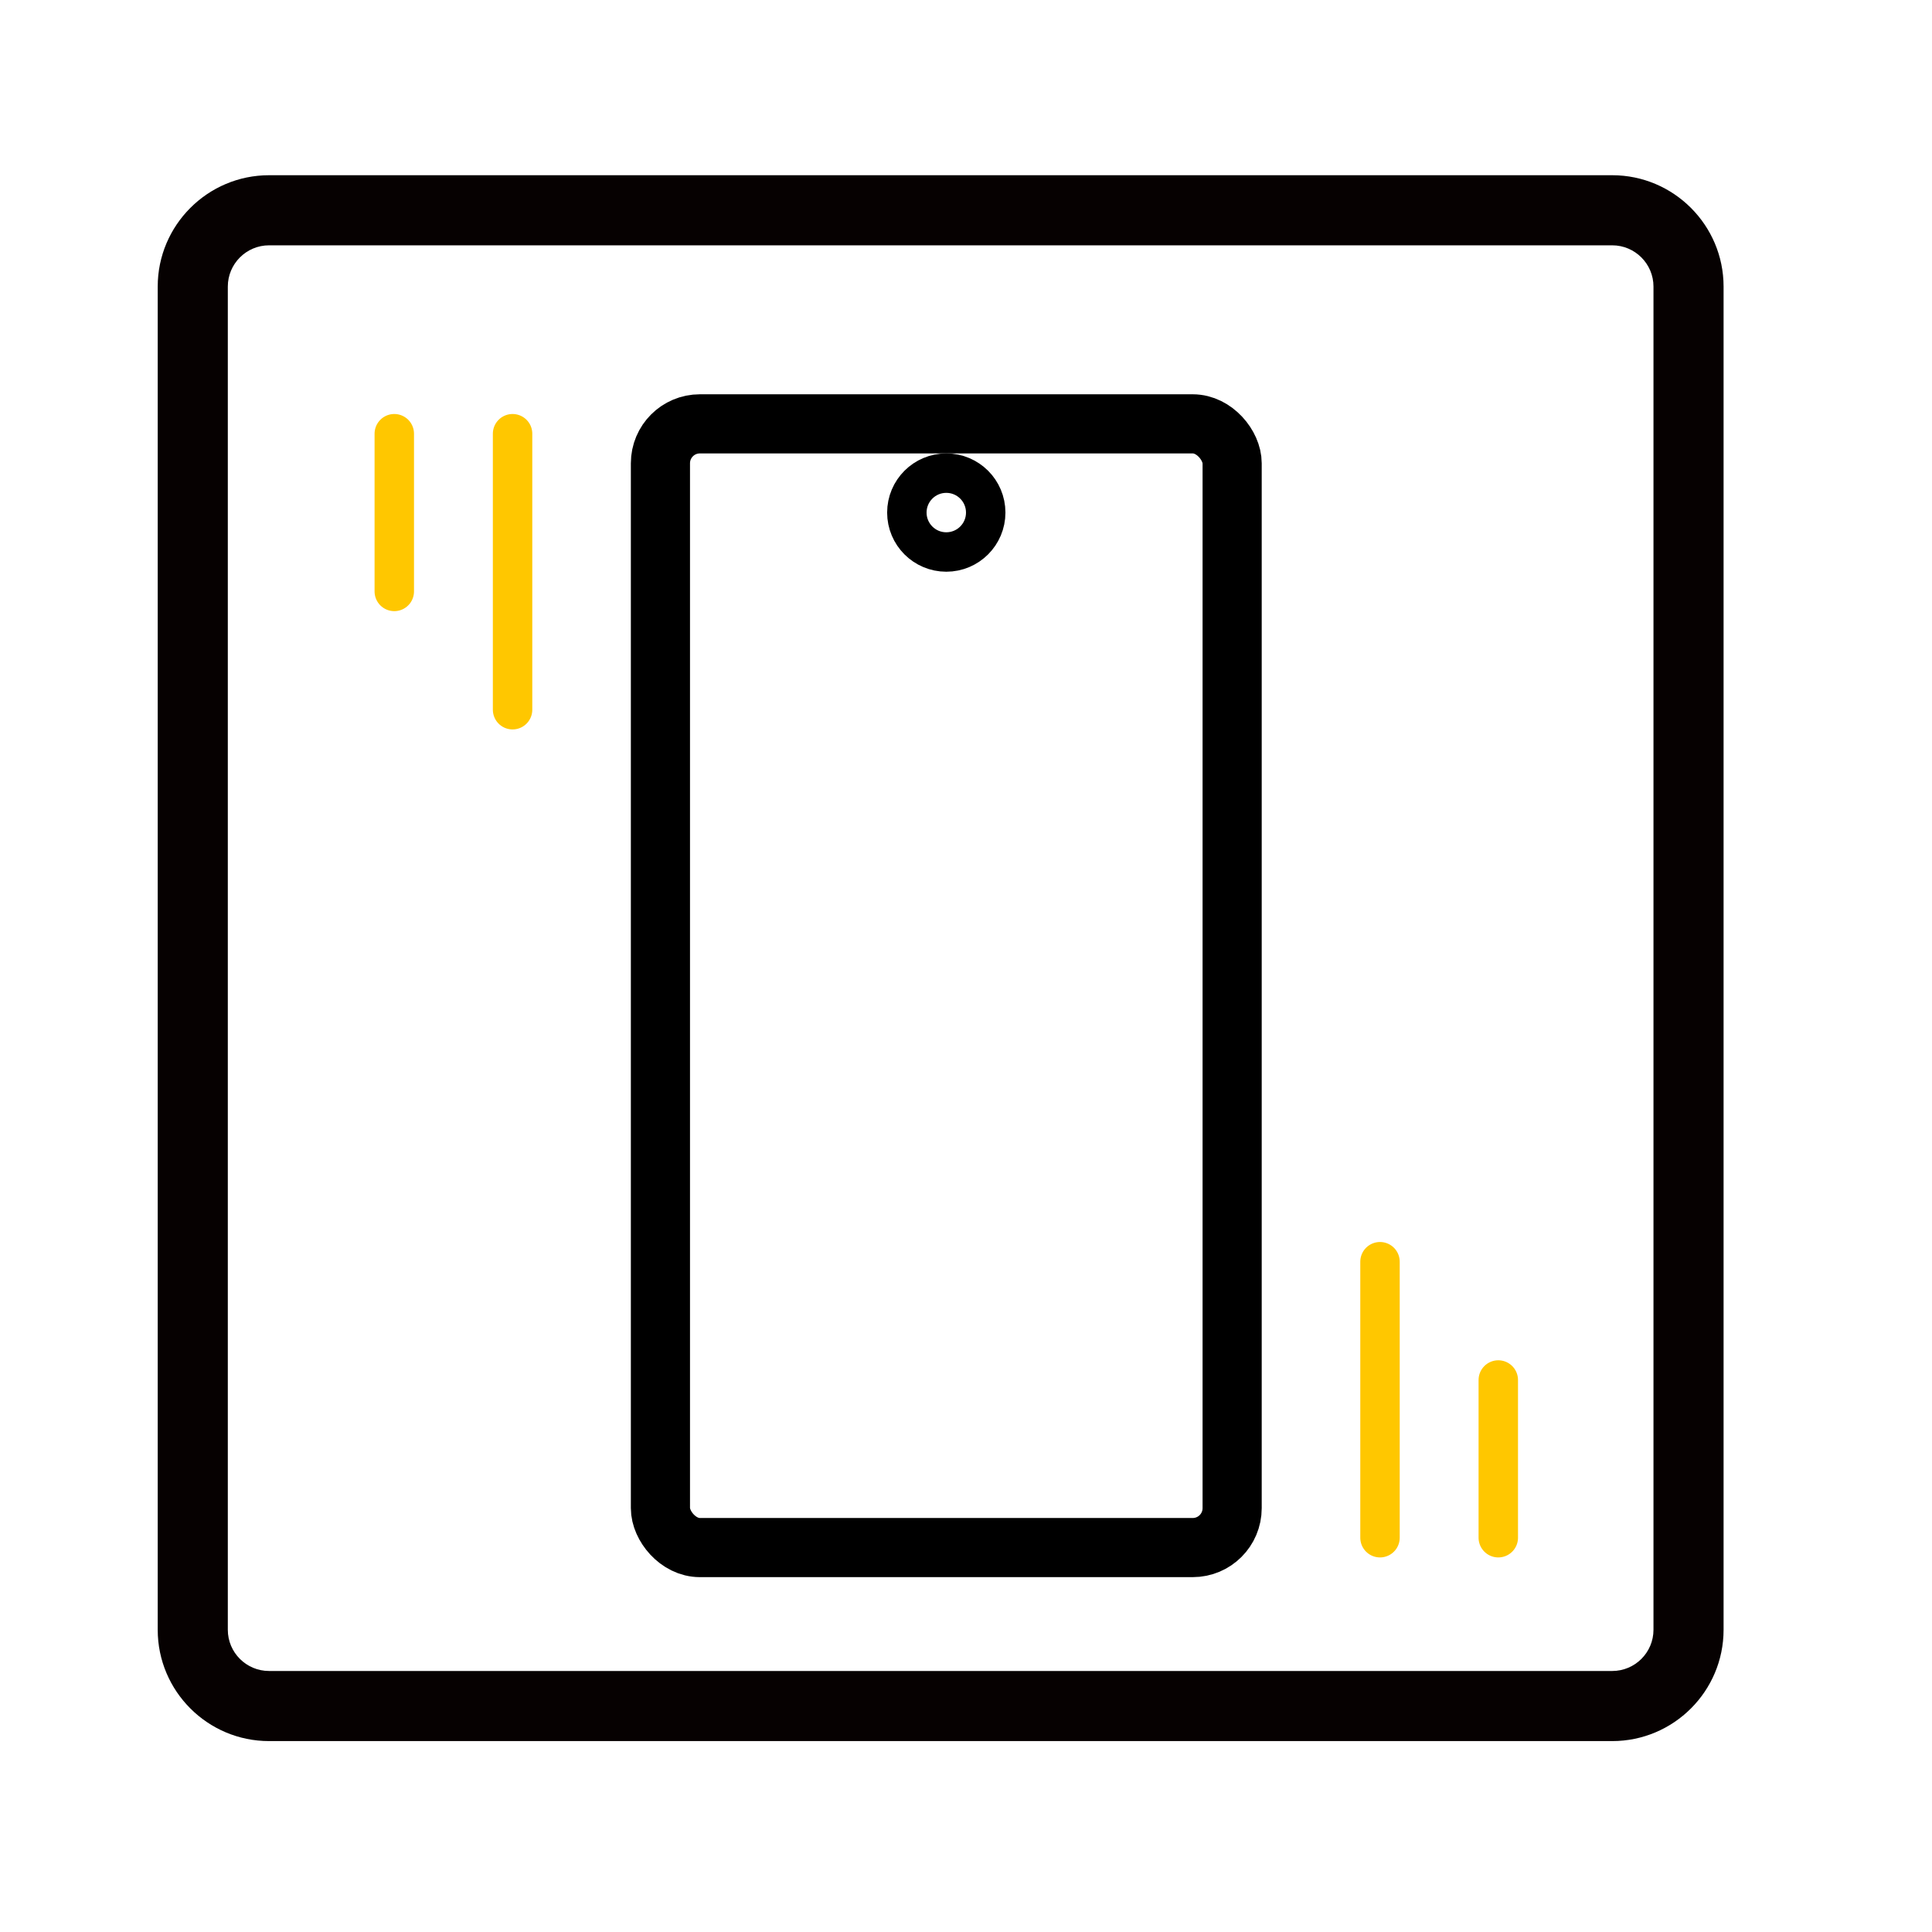 <?xml version="1.0" encoding="UTF-8"?>
<svg width="49px" height="49px" viewBox="0 0 49 49" version="1.1" xmlns="http://www.w3.org/2000/svg" xmlns:xlink="http://www.w3.org/1999/xlink">
    <title>4D-lg</title>
    <g id="页面-1" stroke="none" stroke-width="1" fill="none" fill-rule="evenodd">
        <g id="PD2106-设计稿-0316" transform="translate(-1129, -9211)">
            <g id="编组-5" transform="translate(-91, 8086)" fill="#FFFFFF">
                <rect id="矩形" x="0" y="0" width="1920" height="1780"></rect>
            </g>
            <g id="编组-43" transform="translate(617, 9215)">
                <g id="编组-40" transform="translate(516, 0)">
                    <g id="icon1备份-4" fill="#060101">
                        <path d="M2.824,2.222 C2.247,2.222 1.778,2.692 1.778,3.268 L1.778,37.335 C1.778,37.912 2.247,38.38 2.824,38.38 L36.89,38.38 C37.467,38.38 37.936,37.912 37.936,37.335 L37.936,3.268 C37.936,2.692 37.467,2.222 36.89,2.222 L2.824,2.222 Z M36.89,40.158 L2.824,40.158 C1.267,40.158 -0,38.892 -0,37.335 L-0,3.268 C-0,1.712 1.267,0.444 2.824,0.444 L36.89,0.444 C38.447,0.444 39.714,1.712 39.714,3.268 L39.714,37.335 C39.714,38.892 38.447,40.158 36.89,40.158 L36.89,40.158 Z" id="Fill-1"></path>
                    </g>
                    <g id="编组-37" transform="translate(5.5, 6)">
                        <rect id="矩形" stroke="#000000" stroke-width="1.5" x="7.25" y="0.75" width="14.5" height="28.5" rx="1"></rect>
                        <line x1="25.5" y1="22" x2="25.5" y2="29" id="直线-4" stroke="#FFC700" stroke-linecap="round"></line>
                        <line x1="3.5" y1="1" x2="3.5" y2="8" id="直线-4备份-2" stroke="#FFC700" stroke-linecap="round"></line>
                        <line x1="28.5" y1="25" x2="28.5" y2="29" id="直线-4备份" stroke="#FFC700" stroke-linecap="round"></line>
                        <line x1="0.5" y1="1" x2="0.5" y2="5" id="直线-4备份-3" stroke="#FFC700" stroke-linecap="round"></line>
                    </g>
                </g>
            </g>
            <circle id="椭圆形" stroke="#000000" cx="1153" cy="9224" r="1"></circle>
        </g>
    </g>
</svg>
